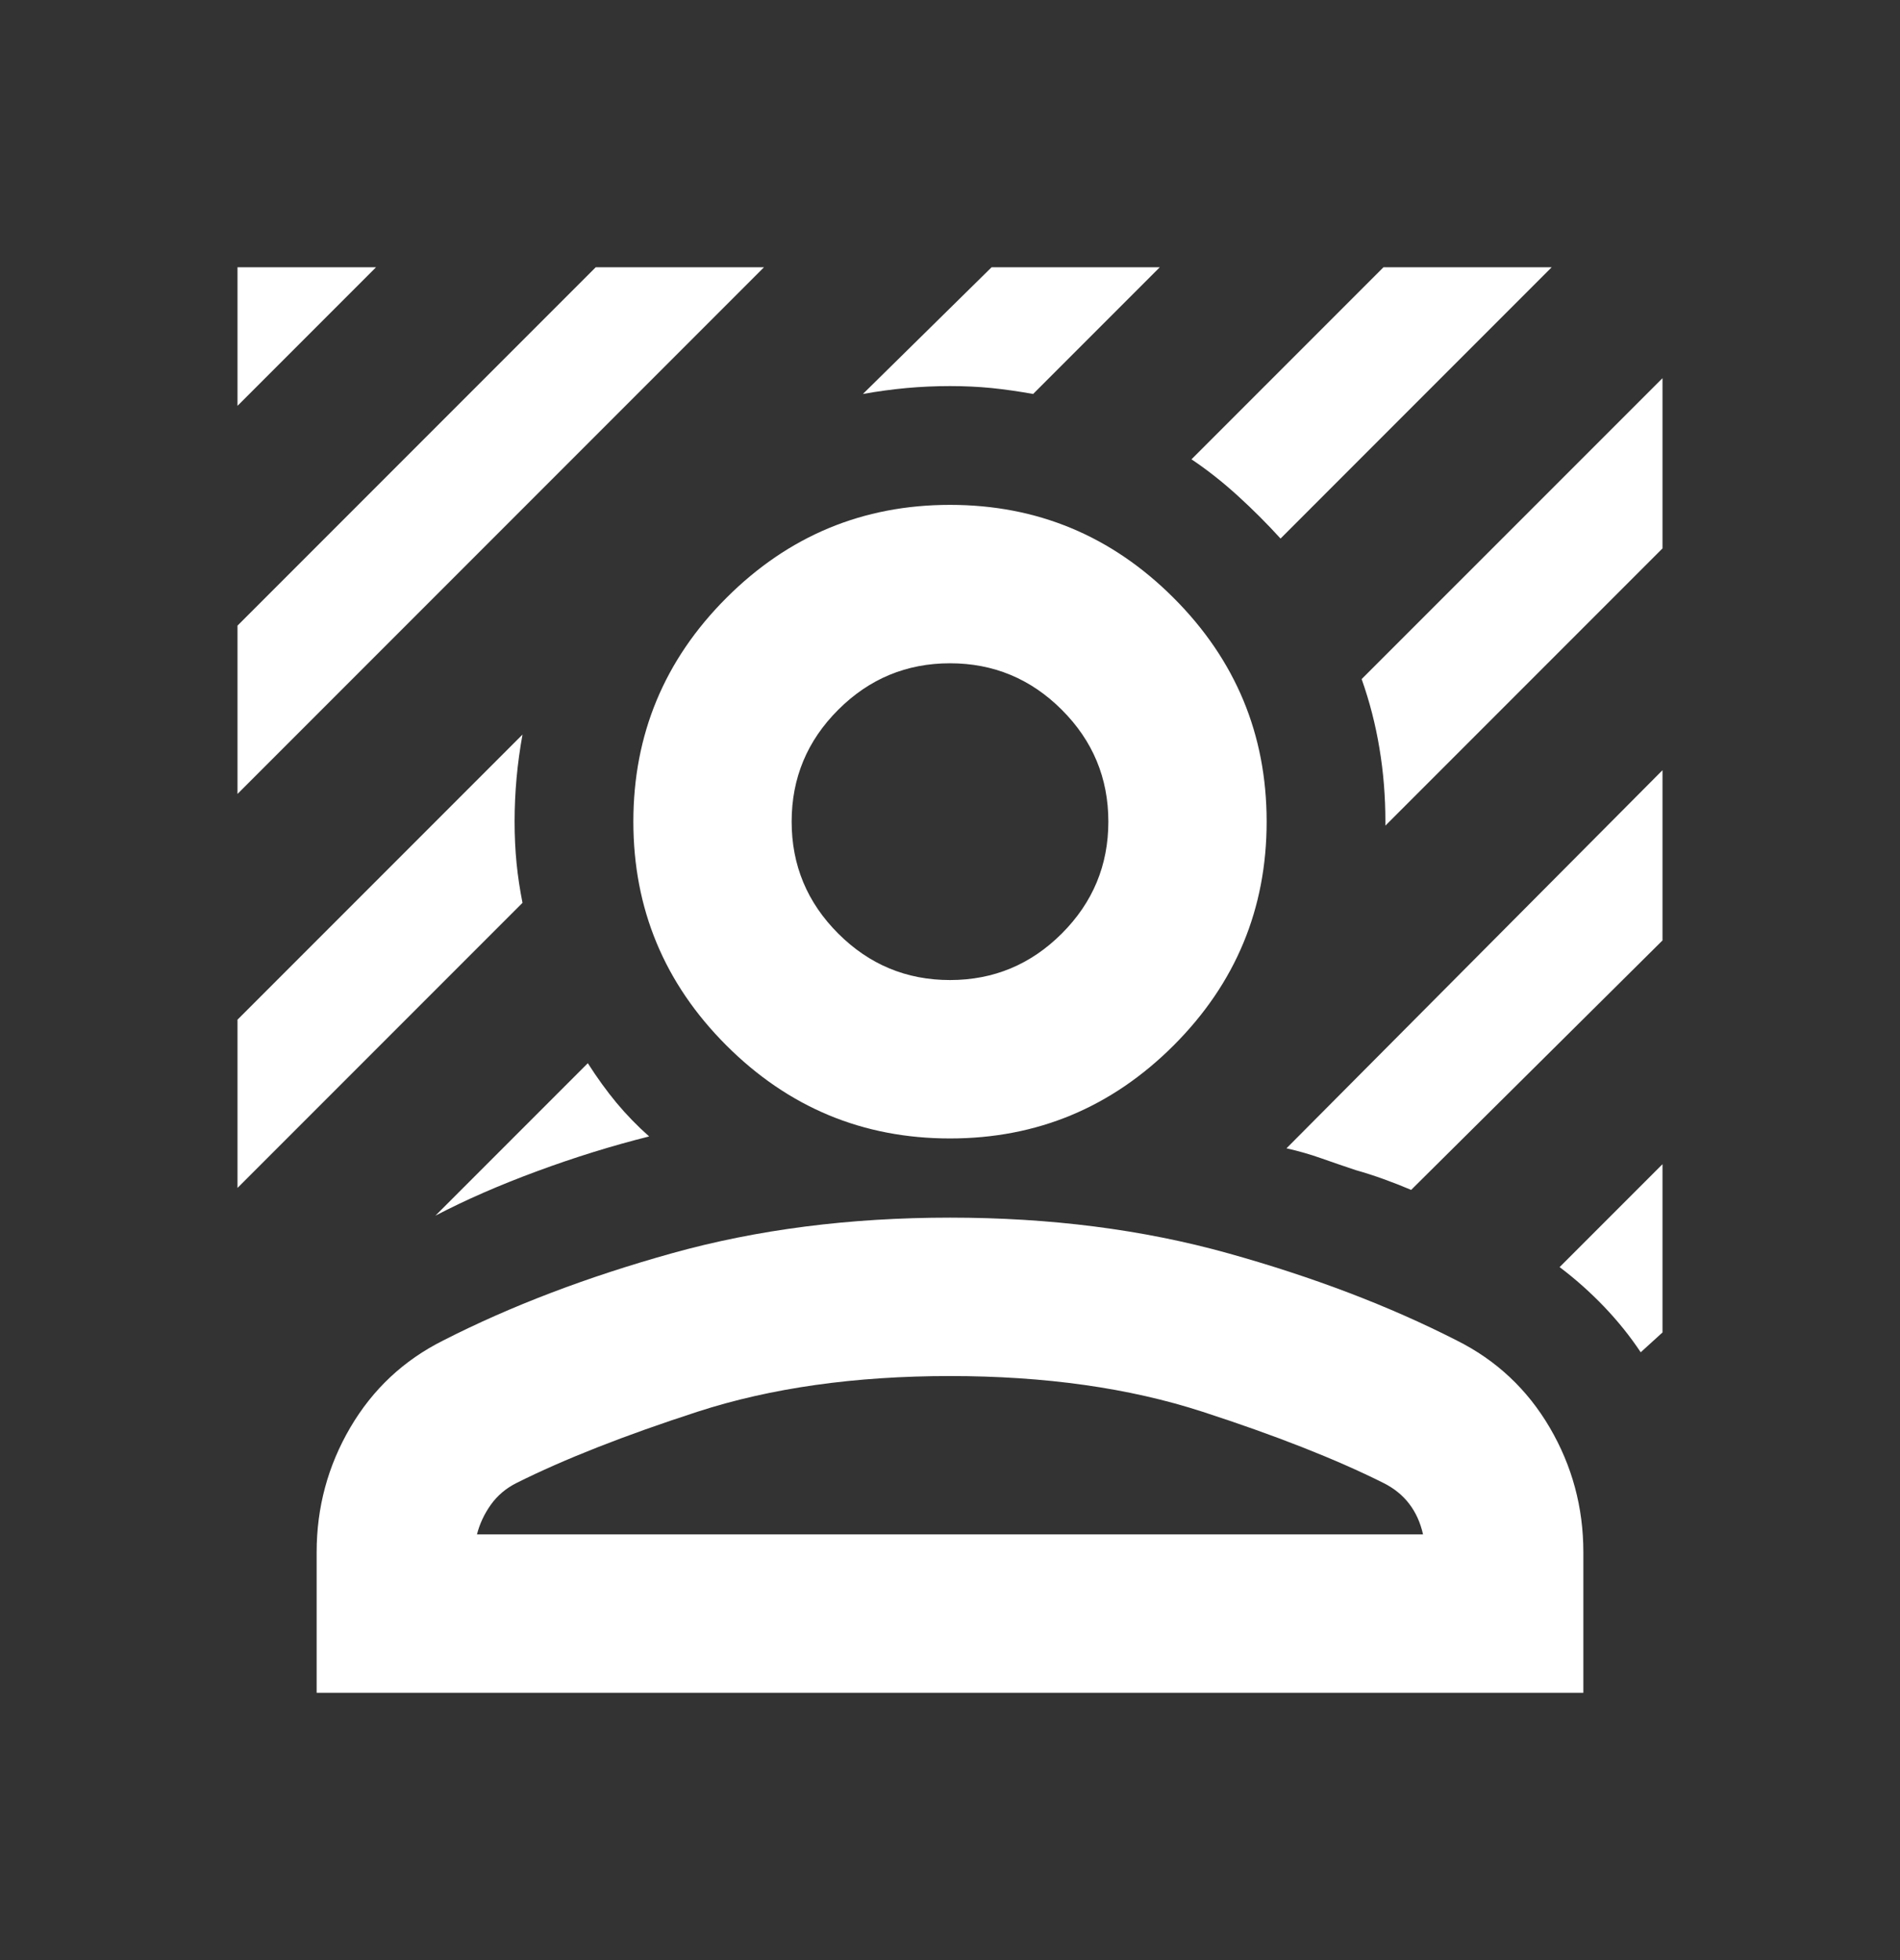 <svg width="32" height="33" viewBox="0 0 32 33" fill="none" xmlns="http://www.w3.org/2000/svg">
<rect x="0" y="0" width="32" height="33" fill="#333333" stroke="none"/>
<g clip-path="url(#clip0_151_1295)">
<mask id="mask0_151_1295" style="mask-type:alpha" maskUnits="userSpaceOnUse" x="0" y="0" width="32" height="33">
<rect y="0.5" width="32" height="32" fill="#D9D9D9"/>
</mask>
<g mask="url(#mask0_151_1295)">
<path d="M4 13.367V10.533L10.033 4.5H12.867L4 13.367ZM4 6.833V4.5H6.333L4 6.833ZM21.567 9.067C21.344 8.822 21.106 8.583 20.85 8.35C20.594 8.117 20.333 7.911 20.067 7.733L23.3 4.5H26.133L21.567 9.067ZM7.333 20.467L9.9 17.9C10.056 18.144 10.217 18.367 10.383 18.567C10.55 18.767 10.733 18.956 10.933 19.133C10.311 19.289 9.683 19.483 9.05 19.717C8.417 19.95 7.844 20.2 7.333 20.467ZM23.333 13.9V13.833C23.333 13.411 23.3 13 23.233 12.6C23.167 12.2 23.067 11.811 22.933 11.433L28 6.367V9.233L23.333 13.9ZM14.533 6.633L16.7 4.5H19.533L17.4 6.633C17.156 6.589 16.922 6.556 16.7 6.533C16.478 6.511 16.244 6.5 16 6.5C15.756 6.5 15.511 6.511 15.267 6.533C15.022 6.556 14.778 6.589 14.533 6.633ZM4 20V17.167L8.8 12.367C8.756 12.611 8.722 12.856 8.7 13.1C8.678 13.344 8.667 13.589 8.667 13.833C8.667 14.078 8.678 14.311 8.7 14.533C8.722 14.756 8.756 14.978 8.8 15.2L4 20ZM27.633 22.767C27.456 22.5 27.25 22.244 27.017 22C26.783 21.756 26.533 21.533 26.267 21.333L28 19.6V22.433L27.633 22.767ZM23.767 20.033C23.611 19.967 23.456 19.906 23.3 19.85C23.144 19.794 22.989 19.744 22.833 19.7C22.633 19.633 22.439 19.567 22.25 19.5C22.061 19.433 21.867 19.378 21.667 19.333L28 12.967V15.833L23.767 20.033ZM16 19.167C14.533 19.167 13.278 18.644 12.233 17.6C11.189 16.556 10.667 15.3 10.667 13.833C10.667 12.367 11.189 11.111 12.233 10.067C13.278 9.022 14.533 8.5 16 8.5C17.467 8.5 18.722 9.022 19.767 10.067C20.811 11.111 21.333 12.367 21.333 13.833C21.333 15.3 20.811 16.556 19.767 17.6C18.722 18.644 17.467 19.167 16 19.167ZM16 16.5C16.733 16.5 17.361 16.239 17.883 15.717C18.406 15.194 18.667 14.567 18.667 13.833C18.667 13.1 18.406 12.472 17.883 11.95C17.361 11.428 16.733 11.167 16 11.167C15.267 11.167 14.639 11.428 14.117 11.95C13.594 12.472 13.333 13.1 13.333 13.833C13.333 14.567 13.594 15.194 14.117 15.717C14.639 16.239 15.267 16.5 16 16.5ZM5.333 28.5V26.133C5.333 25.378 5.522 24.678 5.9 24.033C6.278 23.389 6.8 22.9 7.467 22.567C8.6 21.989 9.883 21.5 11.317 21.1C12.75 20.7 14.311 20.5 16 20.5C17.689 20.5 19.25 20.7 20.683 21.1C22.117 21.5 23.4 21.989 24.533 22.567C25.2 22.9 25.722 23.389 26.1 24.033C26.478 24.678 26.667 25.378 26.667 26.133V28.5H5.333ZM8.033 25.833H23.967C23.922 25.633 23.844 25.461 23.733 25.317C23.622 25.172 23.478 25.056 23.3 24.967C22.5 24.567 21.483 24.167 20.25 23.767C19.017 23.367 17.6 23.167 16 23.167C14.4 23.167 12.983 23.367 11.75 23.767C10.517 24.167 9.5 24.567 8.7 24.967C8.522 25.056 8.378 25.178 8.267 25.333C8.156 25.489 8.078 25.656 8.033 25.833Z" fill="white"/>
</g>
</g>
<defs>
<clipPath id="clip0_151_1295">
<rect width="32" height="32" fill="white" transform="translate(0 0.5)"/>
</clipPath>
</defs>
</svg>
